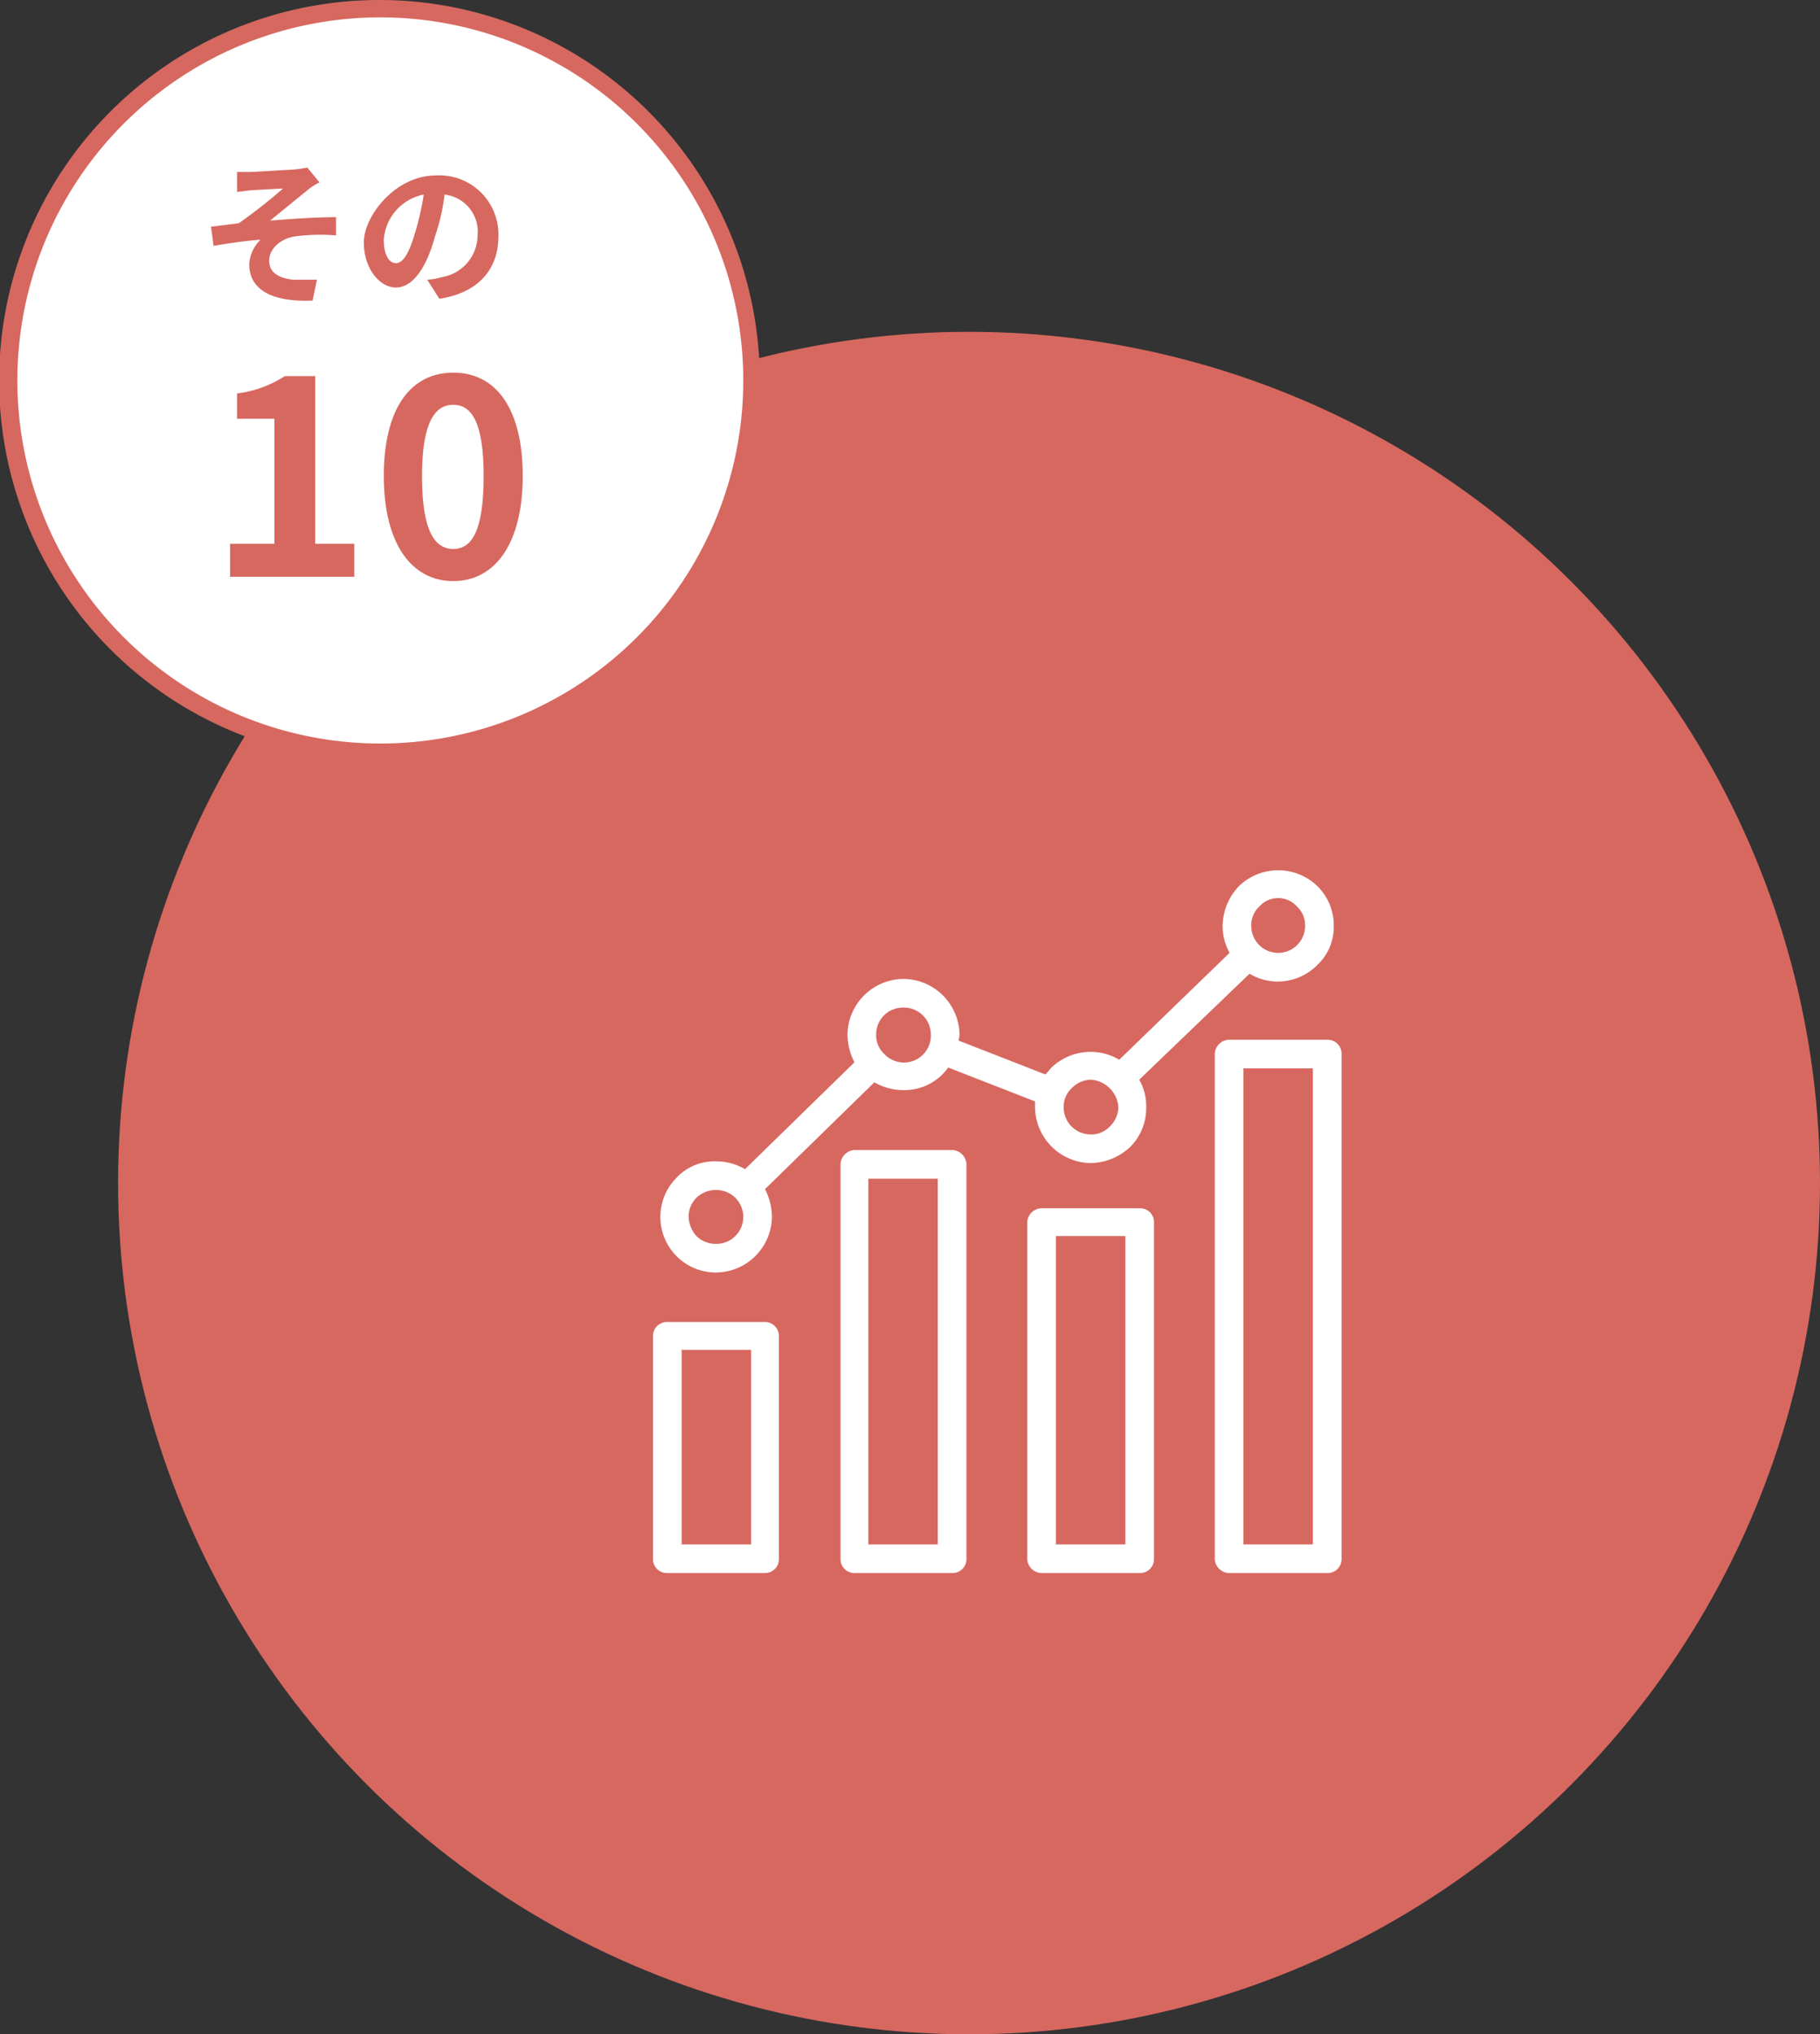 <svg xmlns="http://www.w3.org/2000/svg" viewBox="0 0 209.6 234.2">
  <rect x="0" y="0" width="209.6" height="234.2" fill="#333333" stroke="none"/>
  <defs>
    <style>
      .a {
        fill: #d76860;
      }

      .b {
        fill: #fff;
      }
    </style>
  </defs>
  <title>img_function_analytics</title>
  <g>
    <circle class="a" cx="111.6" cy="136.2" r="98"/>
    <g>
      <circle class="b" cx="43.8" cy="43.8" r="42.8"/>
      <path class="a" d="M43.8,2A41.8,41.8,0,1,1,2,43.8,41.8,41.8,0,0,1,43.8,2m0-2A43.8,43.8,0,1,0,87.5,43.8,43.8,43.8,0,0,0,43.8,0Z"/>
    </g>
    <g>
      <path class="a" d="M28.9,19.8l5.2-.3,1.3-.2L36.8,21a6.7,6.7,0,0,0-1.4.9l-4.3,3.5c2.4-.2,5.4-.4,7.6-.4v2.1a22.2,22.2,0,0,0-4.6.1c-1.7.2-3.1,1.4-3.1,2.8s1.1,2,2.7,2.2h2.8L36,34.6c-4.6.2-7.3-1.2-7.3-4.2A4.3,4.3,0,0,1,30,27.6c-1.6.1-3.6.4-5.4.7l-.3-2.2,3.2-.4a60.8,60.8,0,0,0,5.1-4l-3.7.2-1.6.2V19.8Z"/>
      <path class="a" d="M50.6,34.4l-1.4-2.2a7.4,7.4,0,0,0,1.7-.3A4.9,4.9,0,0,0,55,27.1a4.3,4.3,0,0,0-3.8-4.7,23.4,23.4,0,0,1-1.1,4.8c-1,3.7-2.6,5.9-4.5,5.9s-3.7-2.2-3.7-5.2,3.6-7.7,8.3-7.7a6.8,6.8,0,0,1,7.2,7C57.4,31,55.1,33.7,50.6,34.4Zm-5-4.1c.8,0,1.5-1.1,2.2-3.5a31.3,31.3,0,0,0,1-4.4,5.7,5.7,0,0,0-4.6,5.2C44.2,29.5,44.9,30.3,45.6,30.3Z"/>
    </g>
    <g>
      <path class="a" d="M26.5,62.6h5.1V48.2H27.3V45.3a13.2,13.2,0,0,0,5.5-2h3.5V62.6h4.5v3.8H26.5Z"/>
      <path class="a" d="M44.2,54.8c0-7.8,3.1-11.9,8-11.9s8,4.1,8,11.9-3.2,12.1-8,12.1S44.2,62.6,44.2,54.8Zm11.5,0c0-6.4-1.5-8.2-3.5-8.2s-3.6,1.8-3.6,8.2,1.5,8.4,3.6,8.4S55.7,61.2,55.7,54.8Z"/>
    </g>
    <g>
      <path class="b" d="M88.1,152.2H76.8a1.6,1.6,0,0,0-1.6,1.6v25.7a1.6,1.6,0,0,0,1.6,1.6H88.1a1.6,1.6,0,0,0,1.6-1.6V153.8A1.6,1.6,0,0,0,88.1,152.2Zm-1.6,25.6h-8V155.4h8Z"/>
      <path class="b" d="M109.7,132.4H98.4a1.7,1.7,0,0,0-1.6,1.7v45.4a1.6,1.6,0,0,0,1.6,1.6h11.3a1.6,1.6,0,0,0,1.6-1.6V134.1A1.7,1.7,0,0,0,109.7,132.4ZM108,177.8h-8V135.7h8Z"/>
      <path class="b" d="M131.3,139.1H120a1.7,1.7,0,0,0-1.7,1.6v38.8a1.7,1.7,0,0,0,1.7,1.6h11.3a1.6,1.6,0,0,0,1.6-1.6V140.7A1.6,1.6,0,0,0,131.3,139.1Zm-1.7,38.7h-8V142.3h8Z"/>
      <path class="b" d="M152.9,119.7H141.6a1.7,1.7,0,0,0-1.7,1.6v58.2a1.7,1.7,0,0,0,1.7,1.6h11.3a1.6,1.6,0,0,0,1.6-1.6V121.3A1.6,1.6,0,0,0,152.9,119.7Zm-1.7,58.1h-8V123h8Z"/>
      <path class="b" d="M82.5,146.5a6.5,6.5,0,0,0,6.4-6.4,7.2,7.2,0,0,0-.8-3.2l12.6-12.3a6.6,6.6,0,0,0,3.3.9,6.2,6.2,0,0,0,5.2-2.6l10,3.9v.7a6.5,6.5,0,0,0,6.4,6.4,6.8,6.8,0,0,0,4.6-1.9,6.3,6.3,0,0,0,1.8-4.5,6.1,6.1,0,0,0-.8-3.2l12.7-12.2a6.3,6.3,0,0,0,3.3.9,6.4,6.4,0,0,0,4.5-1.9,6,6,0,0,0,1.9-4.5,6.3,6.3,0,0,0-1.9-4.6,6.5,6.5,0,0,0-9,0,6.8,6.8,0,0,0-1.9,4.6,6.5,6.5,0,0,0,.8,3.1L128.9,122a6.5,6.5,0,0,0-7.8.9l-.7.8-10-3.9c0-.2.1-.4.1-.7a6.5,6.5,0,0,0-6.5-6.4,6.5,6.5,0,0,0-6.4,6.4,7.2,7.2,0,0,0,.8,3.2L85.8,134.6a6.6,6.6,0,0,0-3.3-.9,6,6,0,0,0-4.6,1.9,6.4,6.4,0,0,0,4.6,10.9ZM145,104.4a2.9,2.9,0,0,1,4.4,0,2.9,2.9,0,0,1,.9,2.2,3.1,3.1,0,1,1-6.2,0A2.9,2.9,0,0,1,145,104.4Zm-21.6,20.9a3.2,3.2,0,0,1,2.2-1,3.4,3.4,0,0,1,3.2,3.2,3.2,3.2,0,0,1-1,2.2,2.9,2.9,0,0,1-2.2.9,3.1,3.1,0,0,1-3.1-3.1A2.9,2.9,0,0,1,123.4,125.3Zm-21.6-8.4a3.1,3.1,0,0,1,2.2-.9,3.1,3.1,0,0,1,3.2,3.1,3.1,3.1,0,0,1-5.4,2.2,2.9,2.9,0,0,1-.9-2.2A3.1,3.1,0,0,1,101.8,116.9Zm-21.6,21a3.2,3.2,0,0,1,2.3-.9,3.1,3.1,0,1,1,0,6.2,3.2,3.2,0,0,1-2.3-.9,3.6,3.6,0,0,1-.9-2.2A3.1,3.1,0,0,1,80.2,137.9Z"/>
    </g>
  </g>
</svg>

